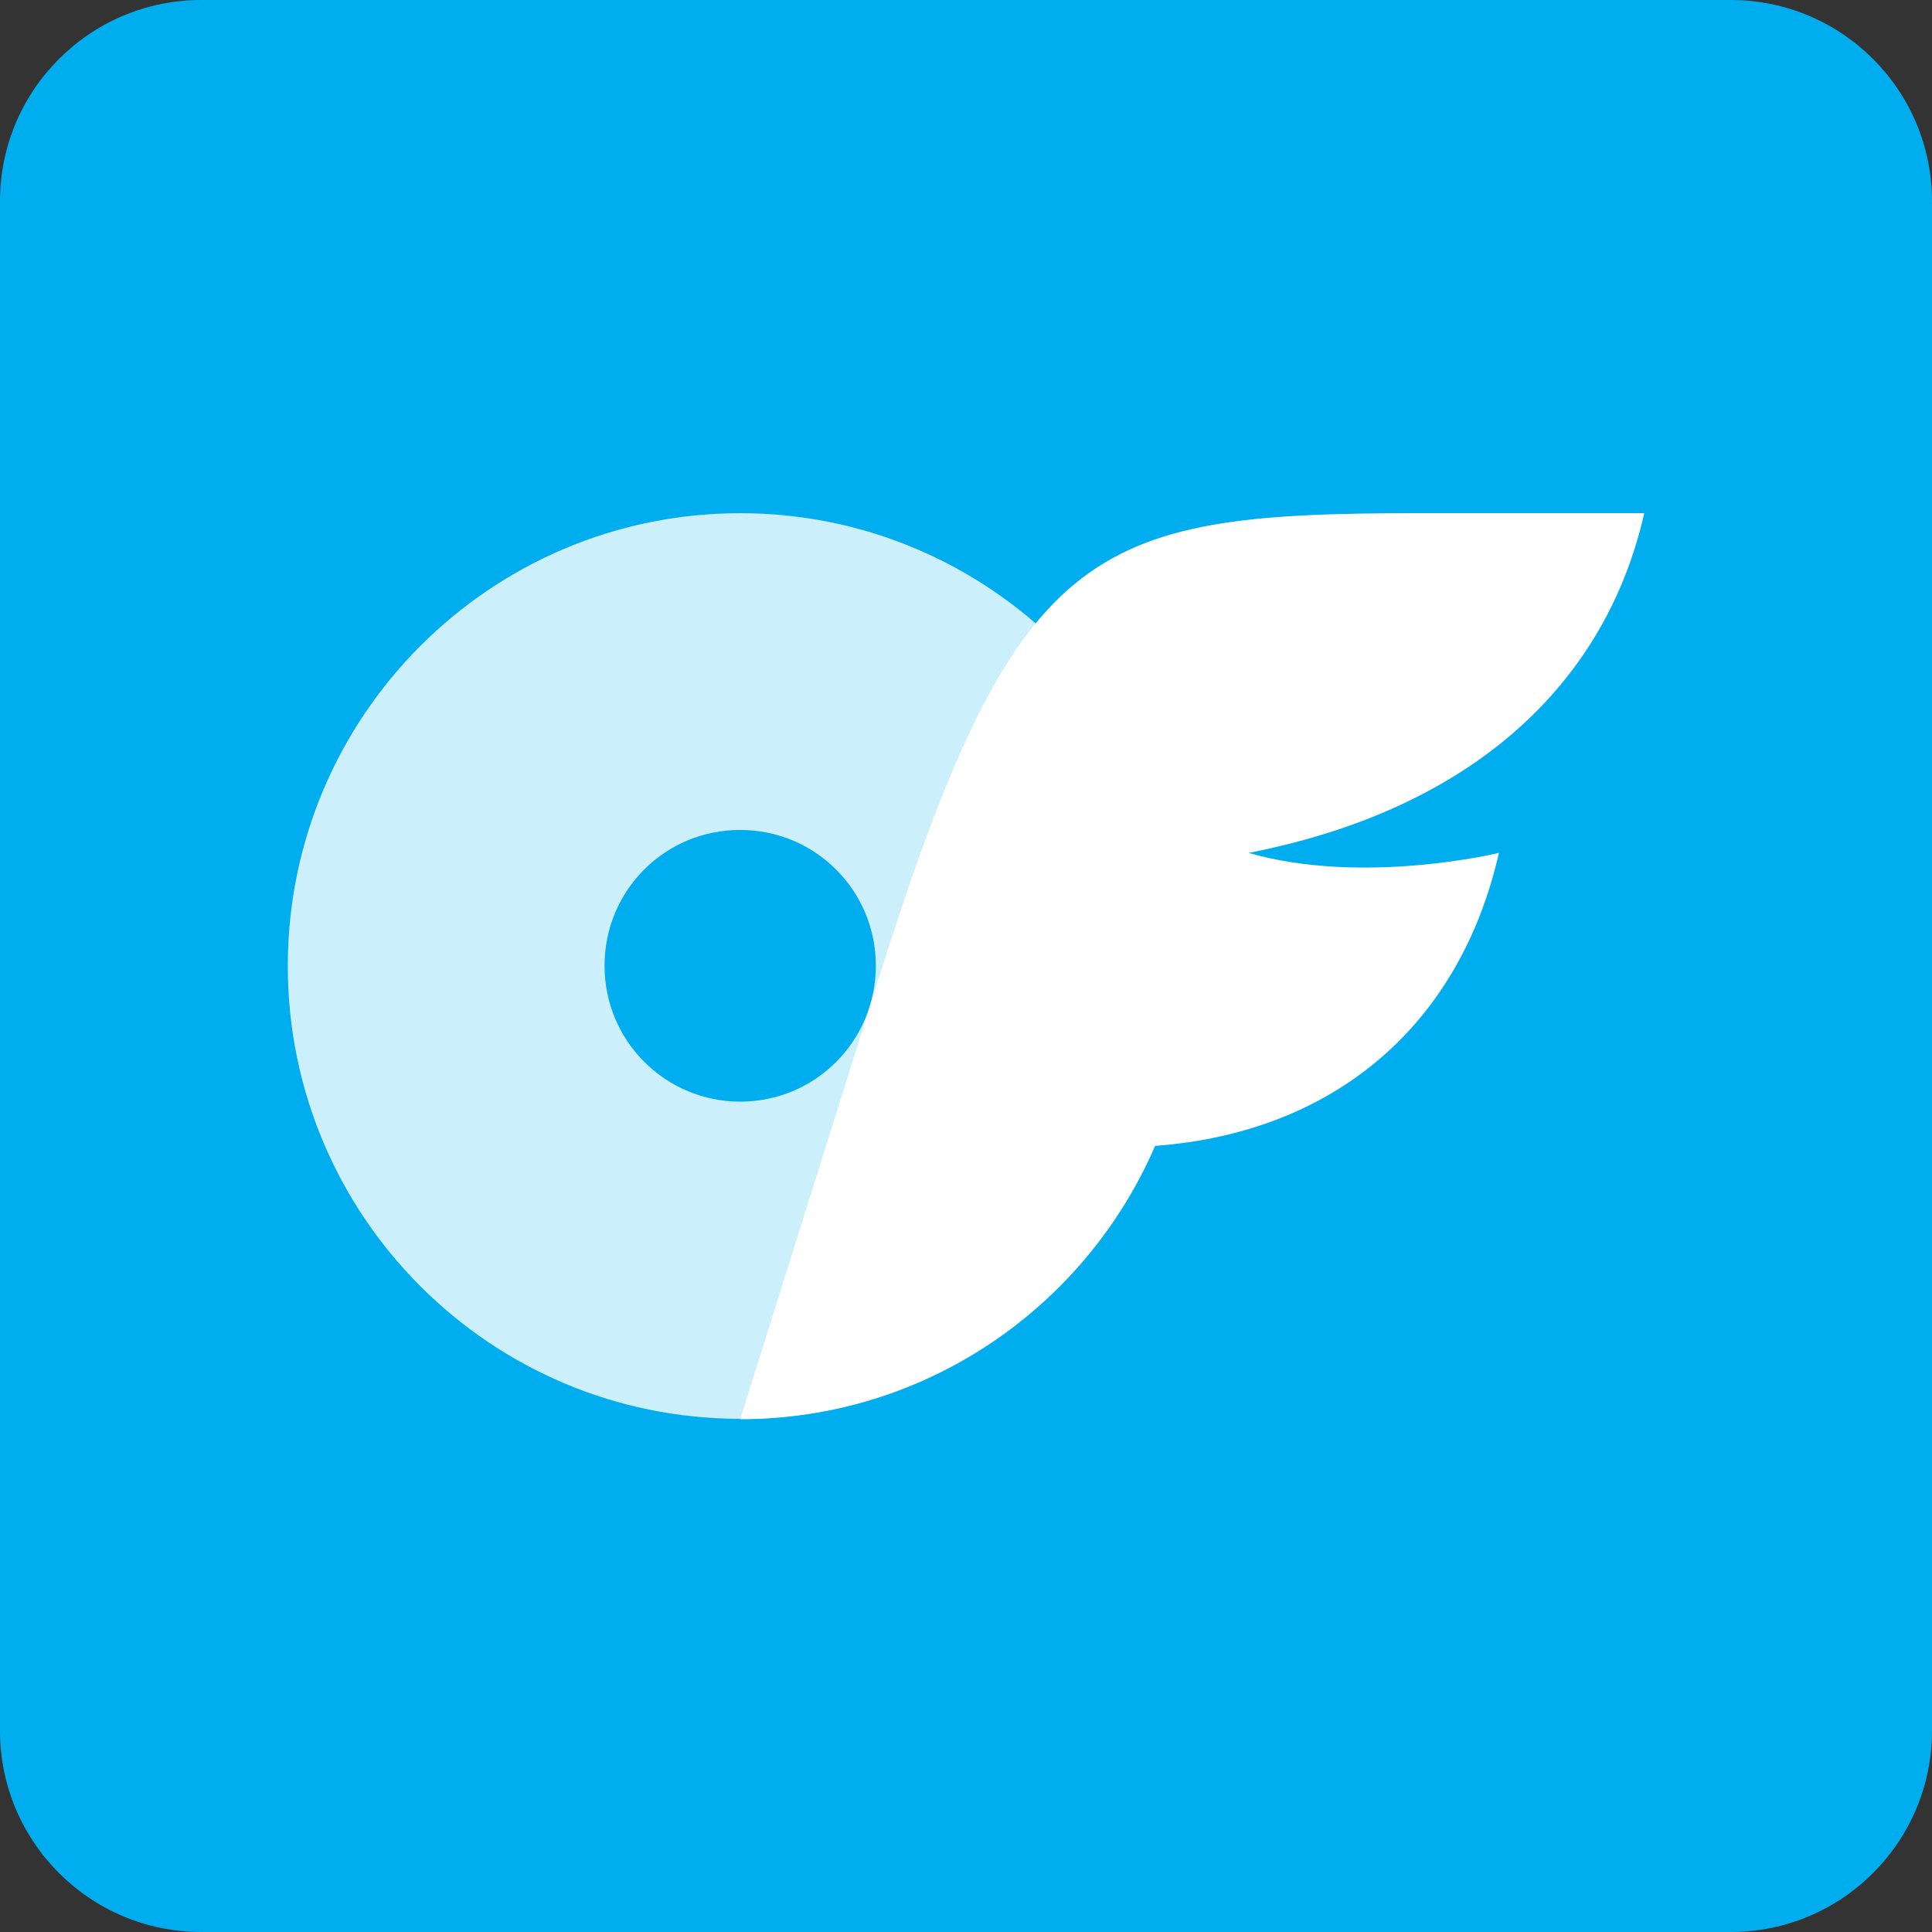 <svg xmlns="http://www.w3.org/2000/svg" fill="none" viewBox="0 0 48 48" id="svg_onlyfans" width="100%" height="100%"><rect x="0" y="0" width="48" height="48" fill="#333333" stroke="none"/><g><path fill="#00AEEF" d="M5 0h38c2.76 0 5 2.24 5 5v38c0 2.76-2.24 5-5 5H5c-2.76 0-5-2.24-5-5V5c0-2.76 2.24-5 5-5Z"></path><path fill="#fff" d="M18.39 12.75c-6.2 0-11.24 5.04-11.24 11.25s5.03 11.25 11.24 11.25S29.62 30.21 29.62 24s-5.03-11.25-11.23-11.25Zm0 14.62c-1.86 0-3.37-1.51-3.37-3.37v-.01c0-1.87 1.5-3.37 3.37-3.37s3.37 1.51 3.37 3.37c0 1.88-1.51 3.38-3.37 3.38Z" opacity=".8"></path><path fill="#fff" d="M31.02 21.19c2.85.82 6.22 0 6.22 0-.97 4.27-4.08 6.95-8.55 7.28-1.72 4-5.69 6.79-10.3 6.79l3.37-10.73C25.22 13.5 27 12.75 35.21 12.75h5.64c-.94 4.17-4.19 7.34-9.83 8.44Z"></path></g></svg>